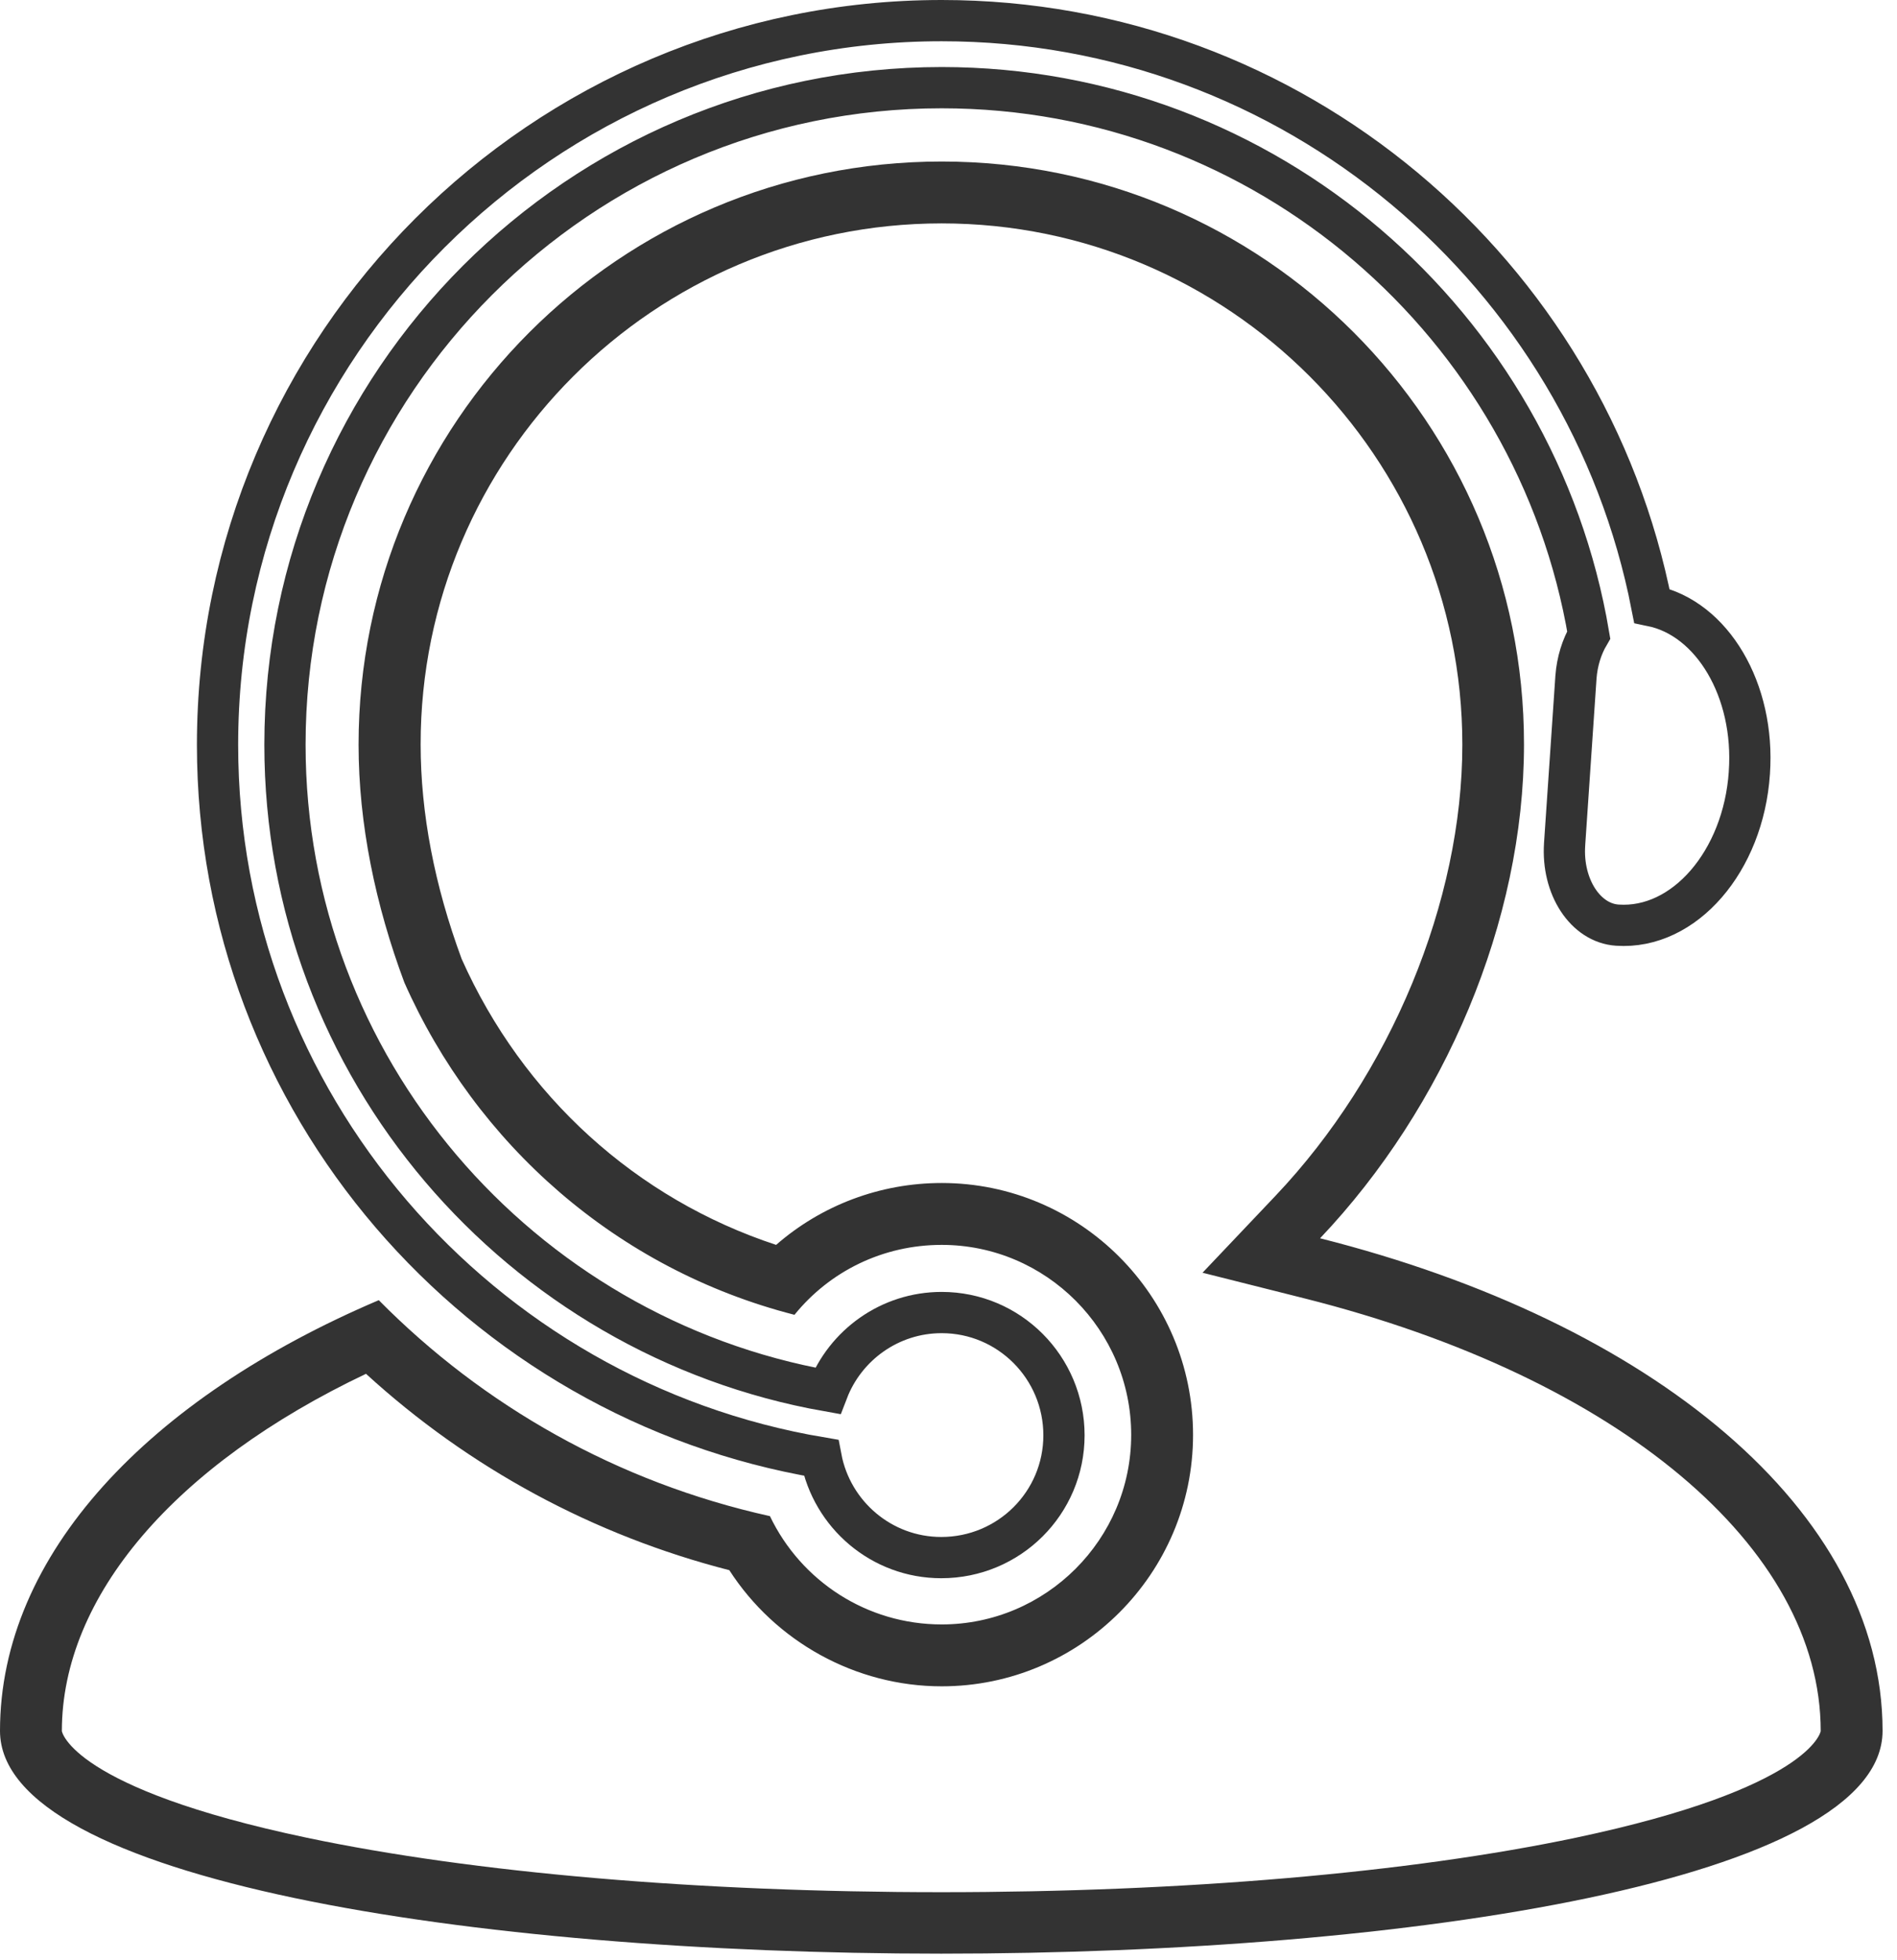 <svg width="92" height="95" viewBox="0 0 92 95" fill="none" xmlns="http://www.w3.org/2000/svg">
<path d="M45.67 10.83C59.59 10.83 70.92 22.17 70.92 36.1C70.92 43.7 67.45 52.08 61.85 57.98L58.32 61.7L63.29 62.95C78.49 66.78 88.3 75.01 88.3 83.92C88.3 83.95 87.79 86.69 76.42 89.09C68.34 90.79 57.41 91.73 45.65 91.73C33.89 91.73 22.96 90.79 14.88 89.09C3.51 86.7 3 83.95 3 83.92C3 77.39 8.47 71.01 17.75 66.6C22.75 71.17 28.78 74.43 35.37 76.12C37.6 79.58 41.49 81.75 45.67 81.75C52.39 81.75 57.86 76.28 57.86 69.56C57.86 62.83 52.39 57.35 45.67 57.35C42.68 57.35 39.84 58.43 37.64 60.35C30.86 58.12 25.36 53.14 22.39 46.49C21.07 42.92 20.4 39.42 20.4 36.09C20.39 22.17 31.73 10.83 45.67 10.83ZM45.67 7.83C30.05 7.83 17.39 20.49 17.39 36.1C17.39 39.95 18.21 43.88 19.61 47.63C23.08 55.46 29.9 61.53 38.53 63.74C40.24 61.63 42.82 60.35 45.67 60.35C50.74 60.35 54.86 64.49 54.86 69.56C54.86 74.63 50.72 78.75 45.67 78.75C42.04 78.75 38.85 76.65 37.34 73.5C29.93 71.86 23.42 68.14 18.37 63.03C7.23 67.77 0 75.36 0 83.91C0 91.11 22.83 94.71 45.65 94.71C68.47 94.71 91.3 91.11 91.3 83.91C91.3 73.23 80.09 64.08 64.02 60.03C70.06 53.67 73.91 44.67 73.91 36.09C73.92 20.49 61.28 7.83 45.67 7.83Z" fill="#333333"/>
<path d="M39.82 70.67C40.34 73.42 42.75 75.51 45.65 75.51C48.94 75.51 51.6 72.86 51.6 69.58C51.6 66.3 48.95 63.63 45.67 63.63C43.14 63.63 40.99 65.22 40.14 67.43C25.22 64.79 13.82 51.76 13.82 36.1C13.82 18.53 28.11 4.25 45.67 4.25C61.4 4.25 74.51 15.74 77.05 30.78C76.71 31.36 76.49 32.06 76.43 32.82V32.83L75.88 40.92V40.93C75.74 42.99 76.89 44.75 78.44 44.85C81.68 45.07 84.55 41.76 84.84 37.47V37.46C85.12 33.45 83.03 29.97 80.11 29.37C76.96 13.22 62.71 1 45.67 1C26.31 1 10.55 16.75 10.55 36.11C10.55 53.46 23.25 67.88 39.82 70.67Z" stroke="#333333" stroke-width="2" stroke-miterlimit="10"/>
</svg>
